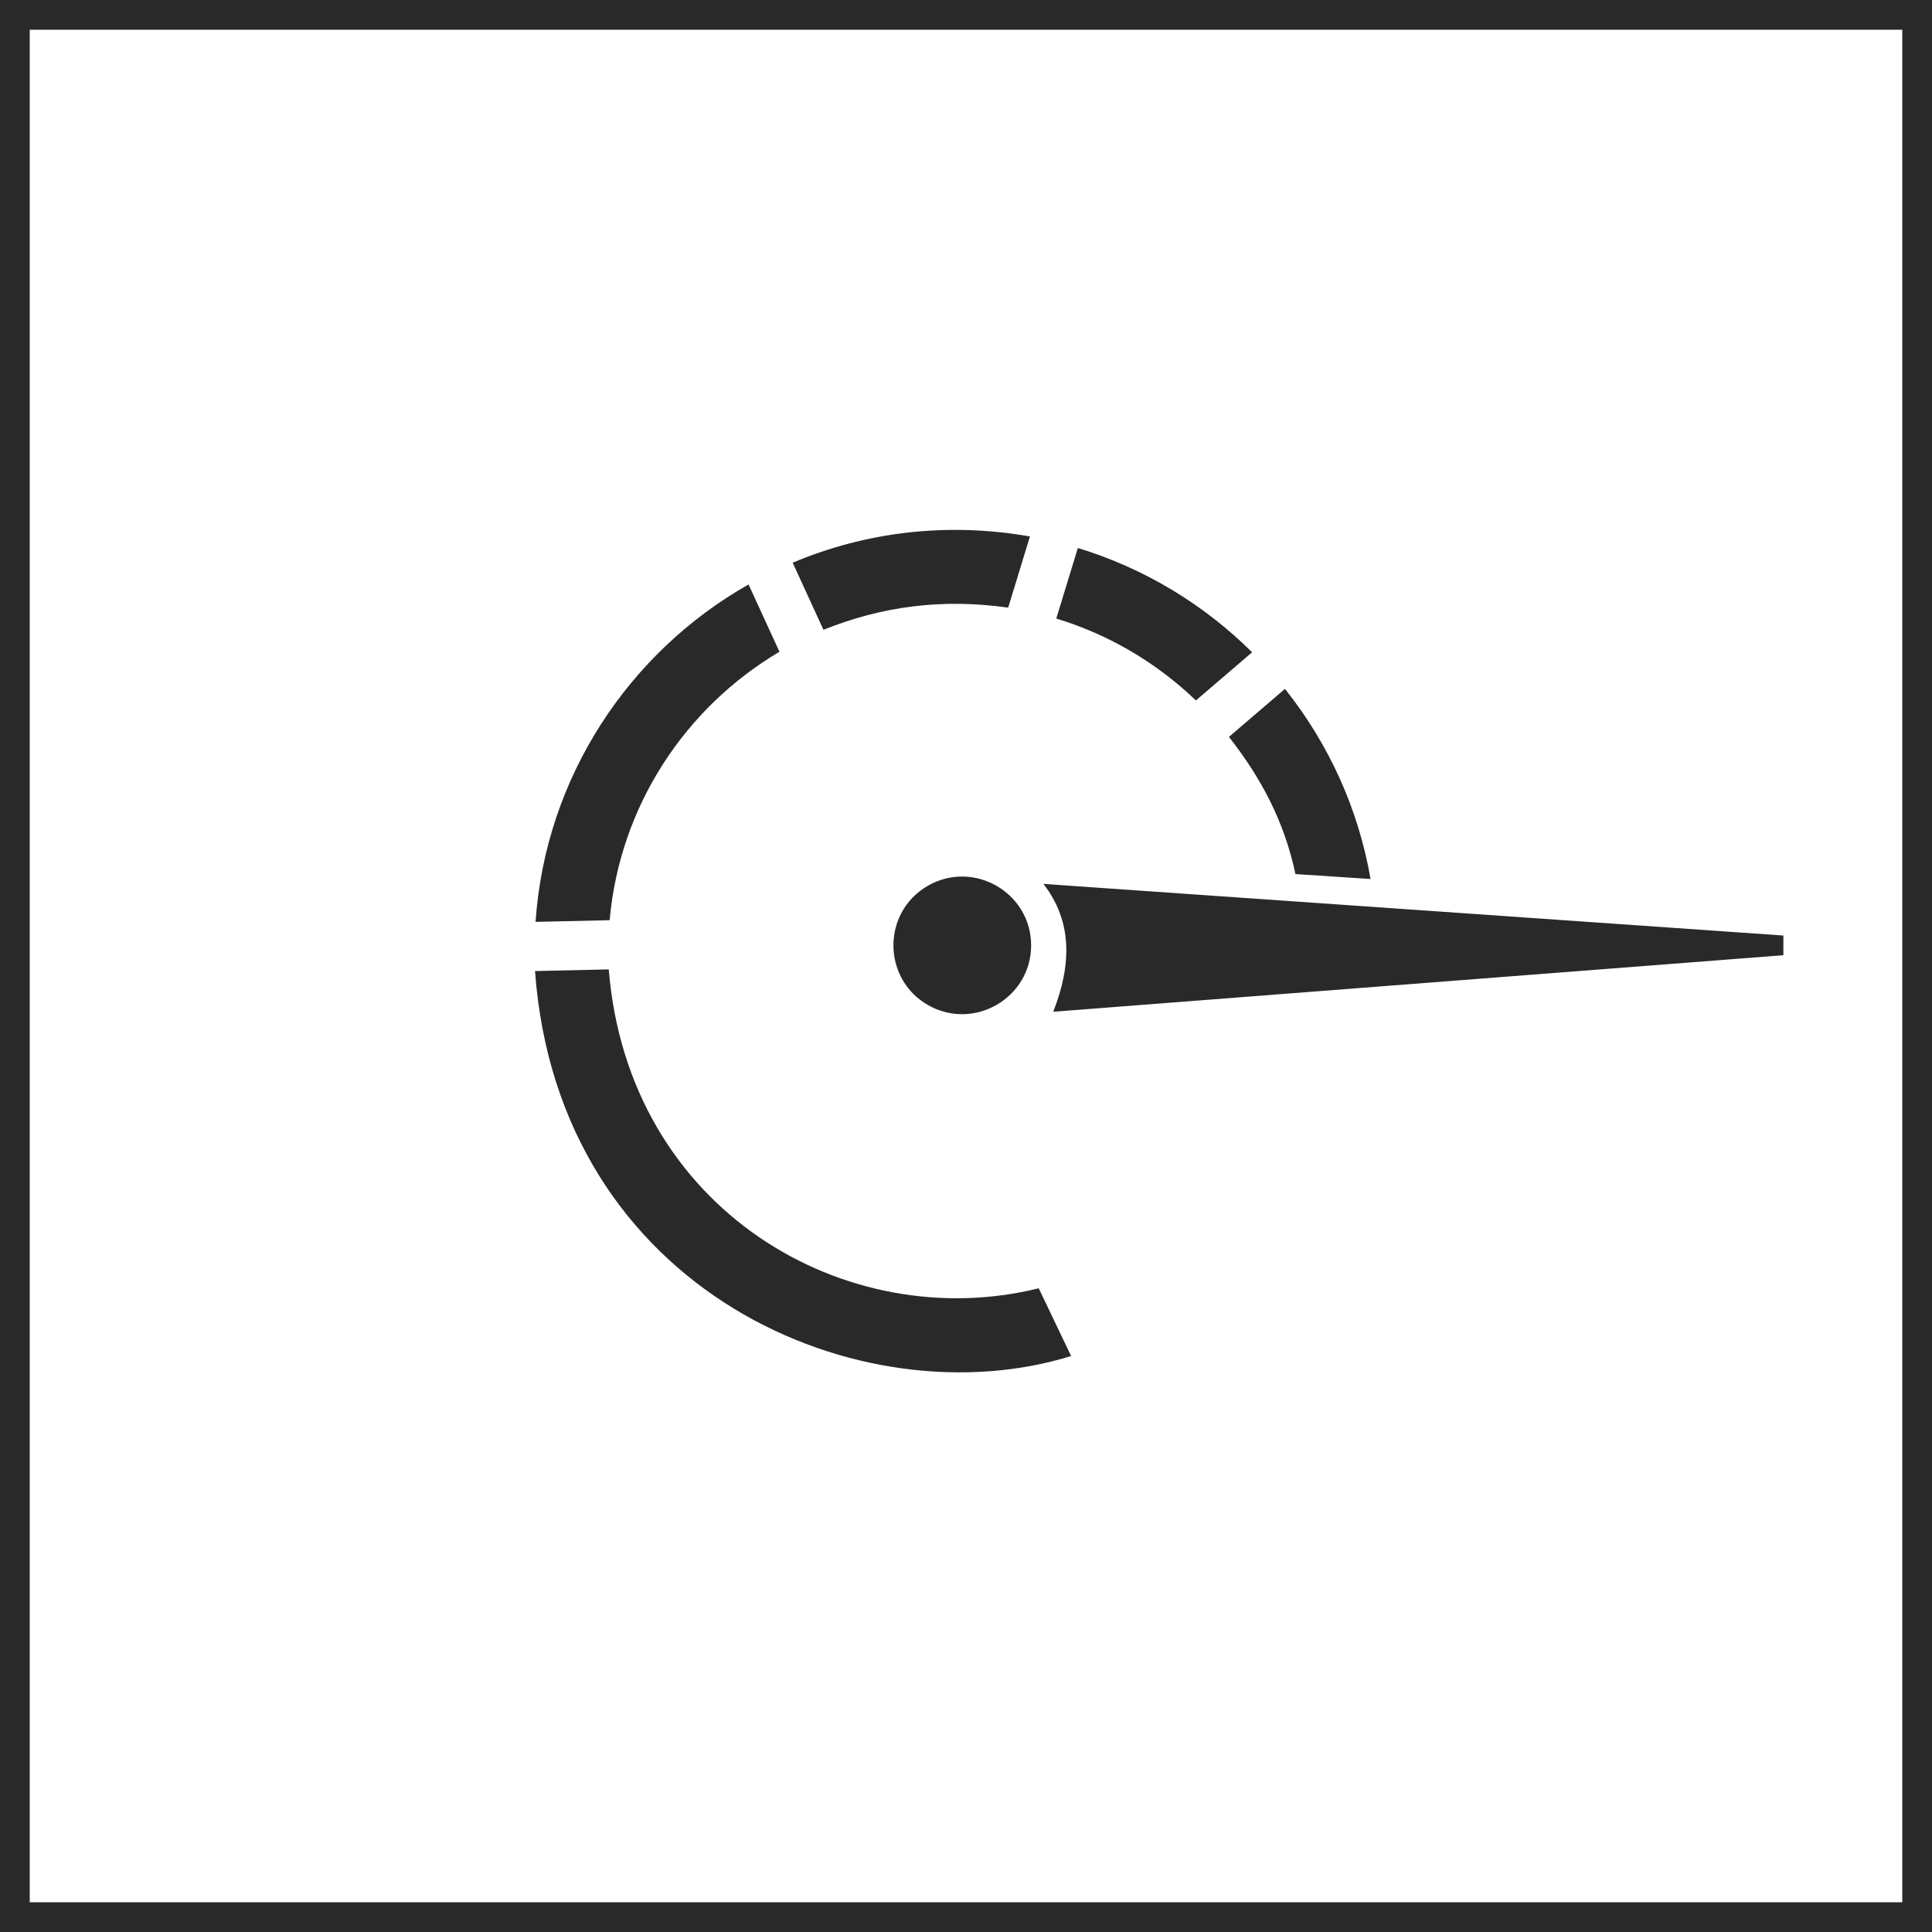 <svg width="65" height="65" viewBox="0 0 65 65" fill="none" xmlns="http://www.w3.org/2000/svg">
<path d="M42.126 21.945L40.235 23.566C38.924 22.307 37.32 21.351 35.537 20.81L36.263 18.437C38.501 19.117 40.506 20.337 42.126 21.945ZM43.231 23.177L41.346 24.792C42.428 26.171 43.208 27.633 43.584 29.407L46.111 29.573C45.697 27.184 44.683 24.998 43.231 23.177ZM33.919 20.443L34.651 18.049C31.861 17.558 29.115 17.898 26.669 18.932L27.704 21.189C29.649 20.405 31.687 20.126 33.919 20.443ZM36.036 45.622L34.947 43.343C28.483 44.943 21.138 40.729 20.481 32.614L18 32.67C18.789 43.487 29.014 47.804 36.036 45.622ZM20.511 30.959C20.851 27.113 23.061 23.797 26.224 21.928L25.184 19.663C21.157 21.948 18.352 26.147 18.018 31.015L20.511 30.959ZM35.435 34.039L60 32.137V31.475L35.104 29.738C36.074 30.981 36.063 32.442 35.435 34.039L35.435 34.039ZM34.691 31.806C34.691 30.03 32.755 28.914 31.214 29.802C29.674 30.69 29.674 32.922 31.214 33.81C32.755 34.698 34.691 33.582 34.691 31.806Z" fill="#292929"/>
<rect x="0.5" y="0.5" width="64" height="64" stroke="#292929"/>
</svg>
